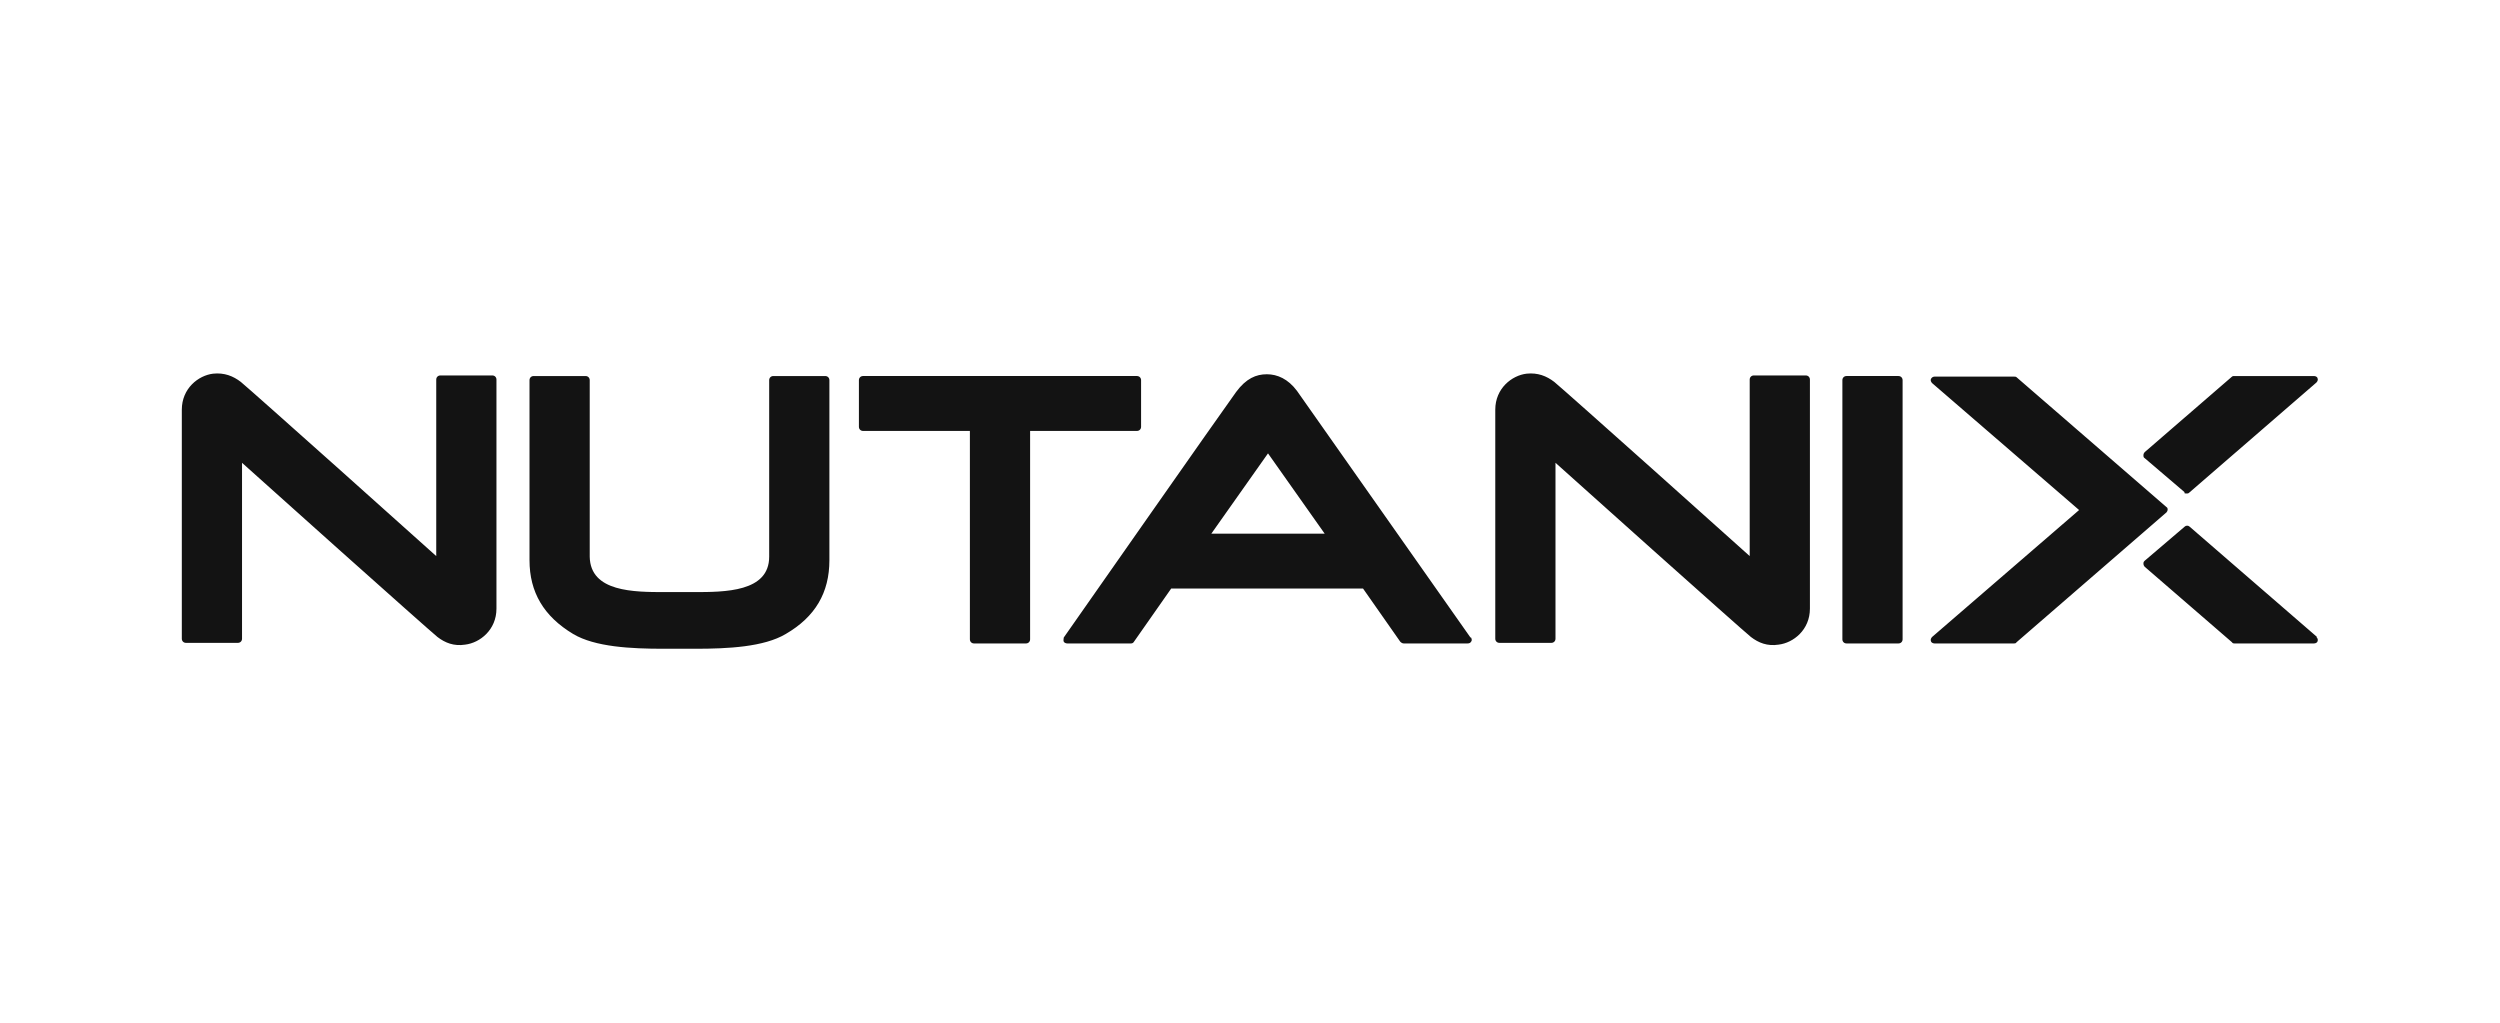 <?xml version="1.0" encoding="UTF-8"?>
<svg xmlns="http://www.w3.org/2000/svg" version="1.1" viewBox="0 0 423.5 173.3">
  <defs>
    <style>
      .cls-1 {
        fill: #131313;
      }
    </style>
  </defs>
  <!-- Generator: Adobe Illustrator 28.7.1, SVG Export Plug-In . SVG Version: 1.2.0 Build 142)  -->
  <g>
    <g id="Layer_1">
      <path id="Fill-2" class="cls-1" d="M192.6,73h-18.1s0,0,0,0v35.3c0,.4-.3.7-.7.7h-8.8c-.4,0-.7-.3-.7-.7v-35.3s0,0,0,0h-18.1c-.4,0-.7-.3-.7-.7v-7.9c0-.4.3-.7.7-.7h46.4c.4,0,.7.3.7.7v7.9c0,.4-.3.7-.7.7h0ZM321.6,63.7h-8.8c-.4,0-.7.3-.7.7v43.9c0,.4.3.7.7.7h8.8c.4,0,.7-.3.7-.7v-43.9c0-.4-.3-.7-.7-.7ZM392.4,107.9c.2.2.3.5.2.7,0,.2-.3.4-.6.4h-13.5c-.1,0-.3,0-.4-.2l-14.8-12.8c-.1-.1-.2-.3-.2-.5s0-.3.2-.5l6.8-5.8c.2-.2.6-.2.8,0l21.6,18.7h0ZM370,83.5c.1.1.3.1.4.1s.3,0,.4-.1l21.6-18.7c.2-.2.3-.5.2-.7,0-.2-.3-.4-.6-.4h-13.5c-.1,0-.3,0-.4.1l-14.8,12.8c-.1.1-.2.3-.2.5s0,.4.2.5l6.8,5.8h0ZM367.2,86.4c0-.2,0-.4-.2-.5l-25.4-22c-.1-.1-.3-.1-.4-.1h-13.5c-.3,0-.5.2-.6.4s0,.5.2.7l24.9,21.5s0,0,0,0l-24.9,21.5c-.2.2-.3.5-.2.7,0,.2.3.4.6.4h13.5c.1,0,.3,0,.4-.2l25.4-22c.1-.1.2-.3.2-.5ZM41,78.4s0,0,0,0c1.3,1.2,31.6,28.3,33.1,29.5,1.3,1,2.8,1.6,4.7,1.3,2.5-.3,5.3-2.5,5.3-6.1v-38.8c0-.4-.3-.7-.7-.7h-8.8c-.4,0-.7.3-.7.7v29.9s0,0,0,0c-1.3-1.2-31.6-28.3-33.1-29.5-1.3-1-2.8-1.6-4.7-1.4-2.5.3-5.3,2.5-5.3,6.1v38.8c0,.4.3.7.7.7h8.8c.4,0,.7-.3.7-.7v-29.9h0ZM263.5,78.4s0,0,0,0c1.3,1.2,31.6,28.3,33.1,29.5,1.3,1,2.8,1.6,4.7,1.3,2.5-.3,5.3-2.5,5.3-6.1v-38.8c0-.4-.3-.7-.7-.7h-8.8c-.4,0-.7.3-.7.7v29.9s0,0,0,0c-1.3-1.2-31.6-28.3-33.1-29.5-1.3-1-2.8-1.6-4.7-1.4-2.5.3-5.3,2.5-5.3,6.1v38.8c0,.4.3.7.7.7h8.8c.4,0,.7-.3.7-.7v-29.9h0ZM117.8,109.9c5.5,0,11.6-.3,15.3-2.5,5-2.9,7.4-7,7.4-12.5v-30.5c0-.4-.3-.7-.7-.7h-8.8c-.4,0-.7.3-.7.7v29.9c0,6-7.5,6-12.8,6h-4.8c-5.3,0-12.7,0-12.8-6v-29.9c0-.4-.3-.7-.7-.7h-8.8c-.4,0-.7.3-.7.7v30.5c0,5.4,2.4,9.5,7.4,12.5,3.7,2.2,9.8,2.5,15.3,2.5h5.5ZM249.2,108c.1.2.2.5,0,.7-.1.2-.3.3-.6.3h-10.8c-.2,0-.4-.1-.6-.3l-6.3-9s0,0,0,0h-32.5s0,0,0,0l-6.3,9c-.1.2-.3.3-.5.3h-10.8c-.2,0-.5-.1-.6-.3-.1-.2,0-.5,0-.7,0,0,27.5-39.3,29.2-41.6,1.7-2.3,3.4-3,5.2-3s3.6.8,5.1,2.8l29.4,41.8h0ZM224.4,90.4l-9.6-13.6s0,0,0,0l-9.6,13.6s0,0,0,0h19.3s0,0,0,0h0Z"/>
    </g>
  </g>
</svg>